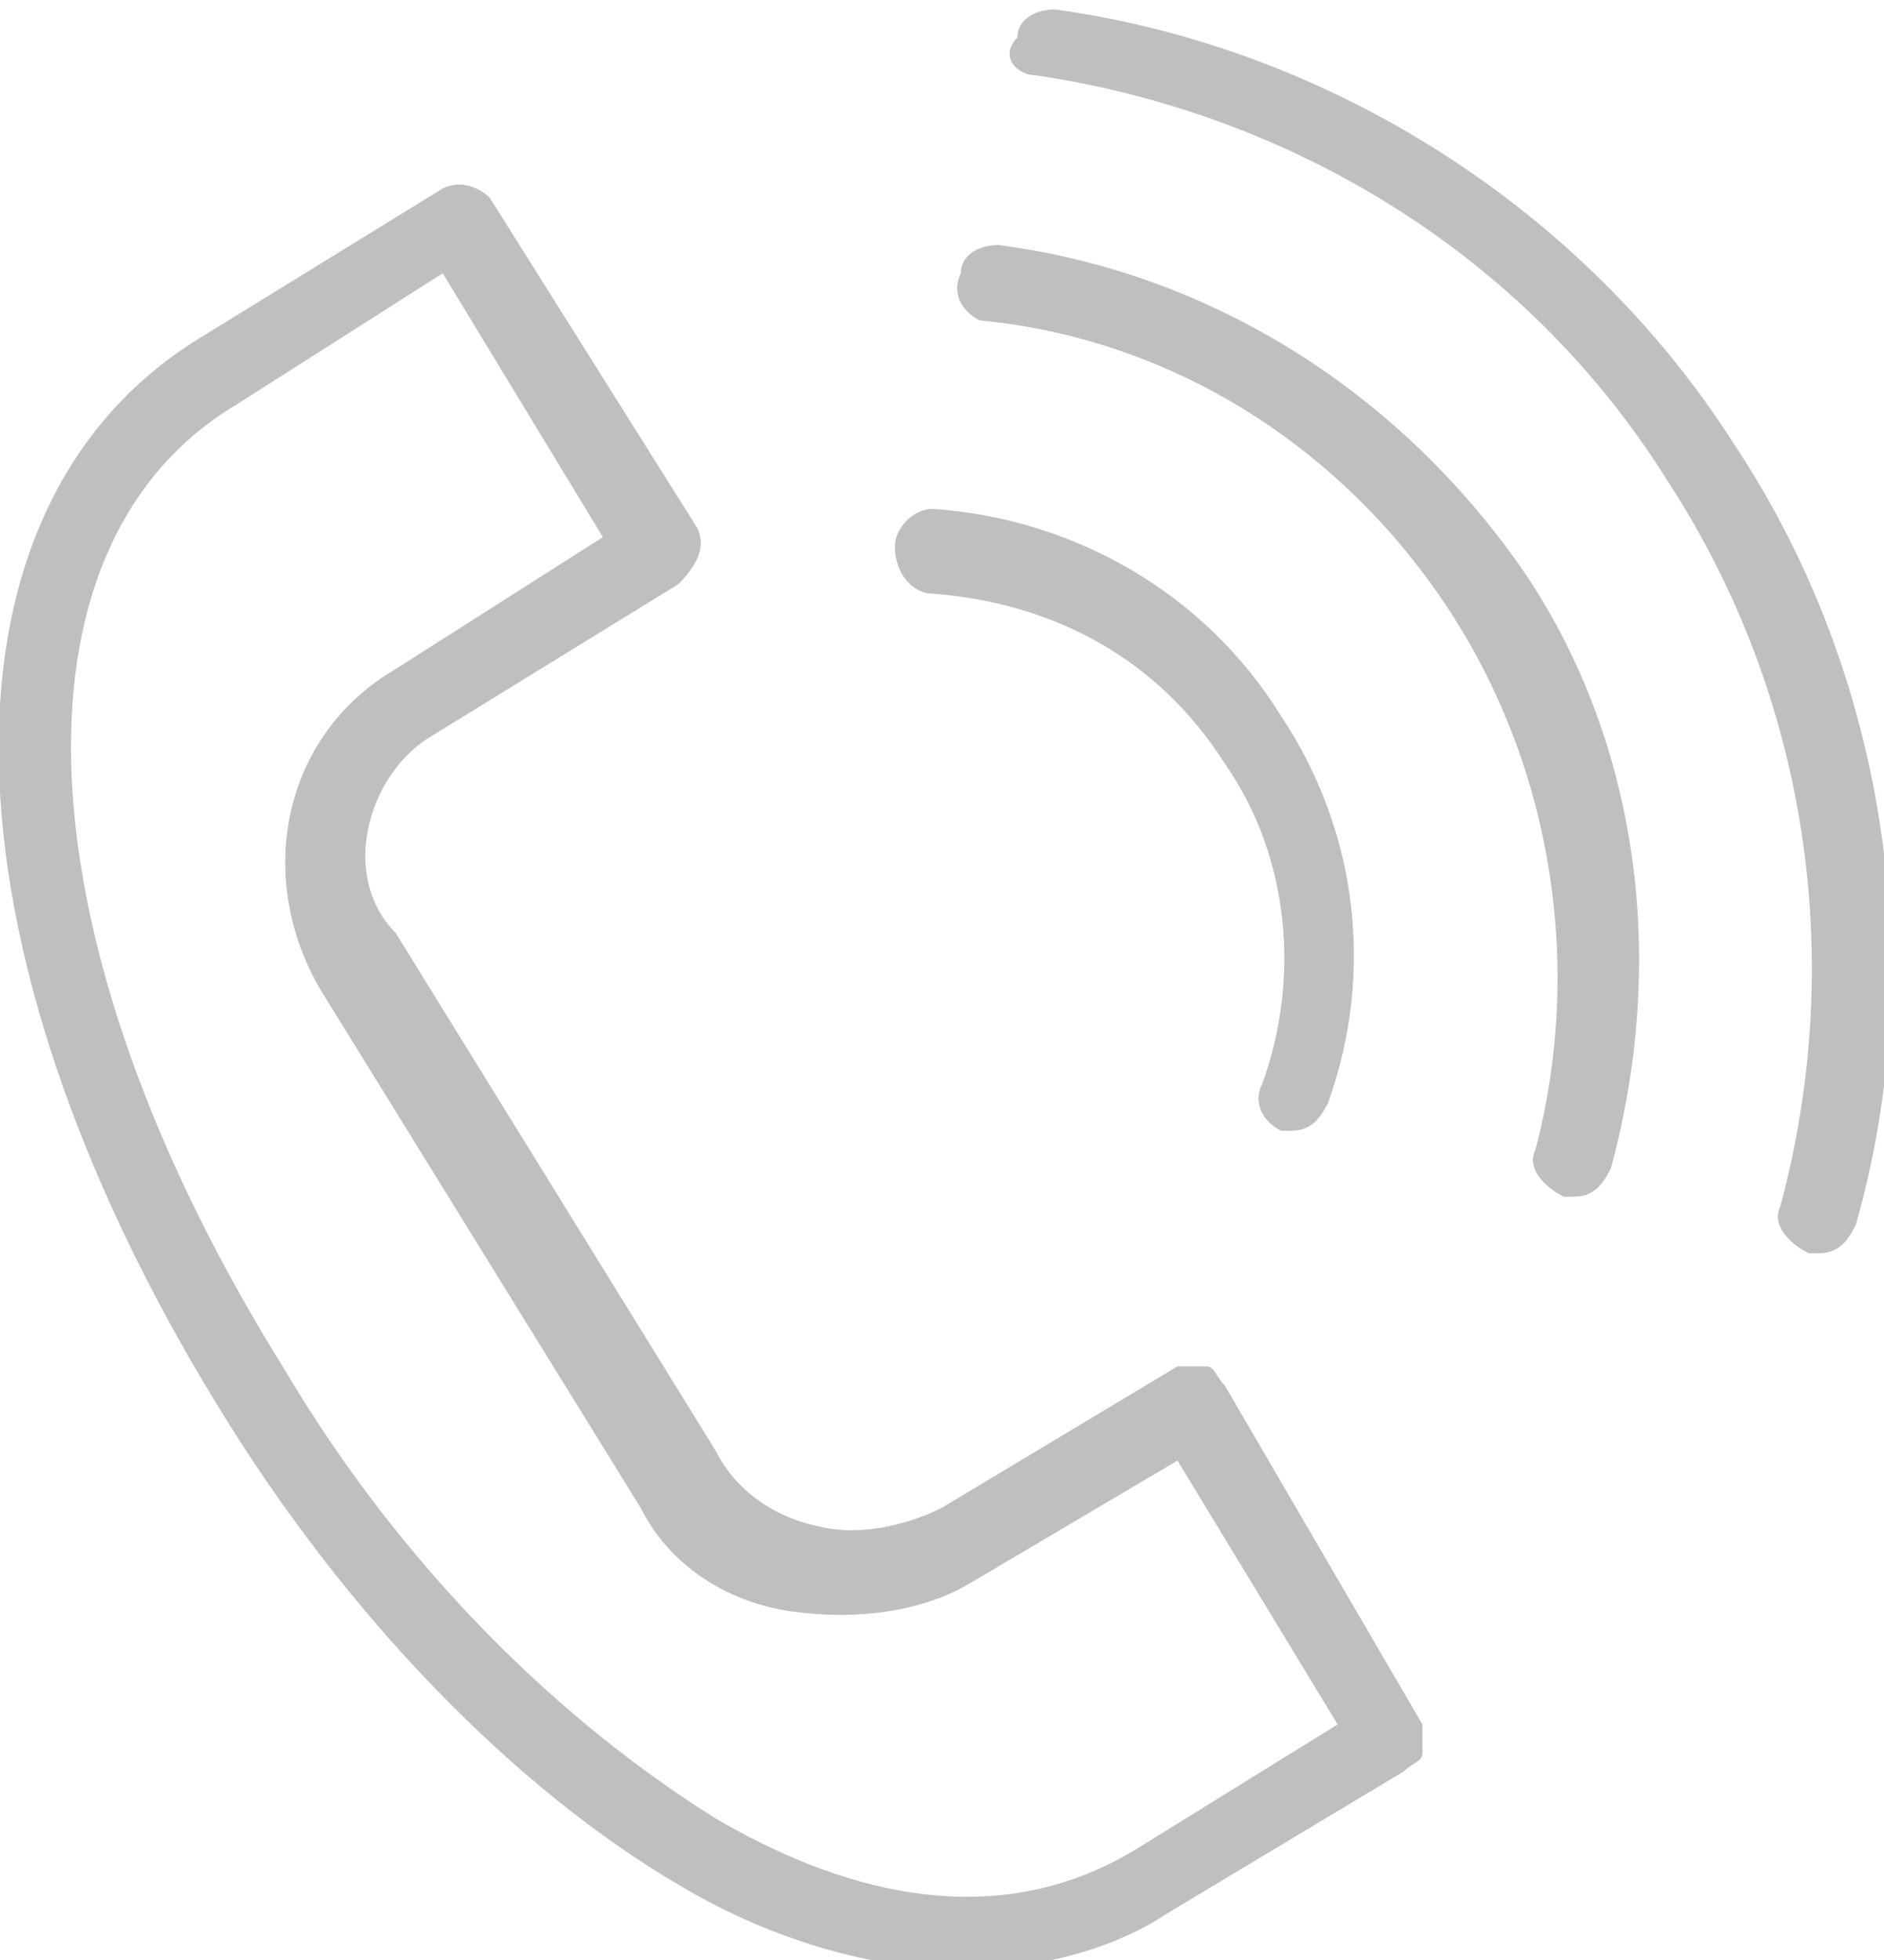 <?xml version="1.0" encoding="UTF-8"?> <!-- Generator: Adobe Illustrator 26.0.1, SVG Export Plug-In . SVG Version: 6.00 Build 0) --> <svg xmlns="http://www.w3.org/2000/svg" xmlns:xlink="http://www.w3.org/1999/xlink" id="Layer_1" x="0px" y="0px" viewBox="0 0 20 20.8" style="enable-background:new 0 0 20 20.8;" xml:space="preserve"> <style type="text/css"> .st0{fill:#BFBFBF;} </style> <path class="st0" d="M7.2,20c1,0.6,2.1,0.9,3,0.9c0.8,0,1.6-0.2,2.2-0.6l2.5-1.5c0.1-0.1,0.2-0.1,0.2-0.2s0-0.2,0-0.3L13,14.7 c-0.1-0.1-0.1-0.2-0.2-0.2c-0.1,0-0.2,0-0.3,0L10,16c-0.4,0.2-0.9,0.3-1.3,0.2c-0.5-0.1-0.9-0.4-1.1-0.8L4.2,9.9 C3.6,9.3,3.9,8.2,4.6,7.8l0,0l2.6-1.6C7.4,6,7.5,5.8,7.4,5.6L5.2,2.1C5.1,2,4.9,1.9,4.7,2L2.1,3.6C-0.8,5.4-0.7,10,2.3,14.9 C3.7,17.2,5.5,19,7.2,20z M2.5,4.3l2.2-1.4l1.7,2.8L4.2,7.1l0,0C3,7.8,2.7,9.3,3.4,10.5L6.8,16c0.3,0.6,0.9,1,1.6,1.1s1.4,0,1.9-0.3 l2.2-1.3l1.7,2.8l-2.1,1.3c-1.6,1-3.3,0.4-4.5-0.3c-1.6-1-3.3-2.6-4.6-4.8C0.2,10,0,5.8,2.5,4.3z"></path> <path class="st0" d="M9.9,6.3C11.2,6.4,12.3,7,13,8.1c0.7,1,0.8,2.3,0.4,3.4c-0.1,0.2,0,0.4,0.2,0.5h0.1c0.2,0,0.3-0.1,0.4-0.3 c0.5-1.4,0.3-2.9-0.5-4.1c-0.8-1.3-2.2-2.1-3.7-2.2c-0.2,0-0.4,0.2-0.4,0.4C9.5,6.1,9.7,6.3,9.9,6.3z"></path> <path class="st0" d="M10.4,3.4c2.1,0.2,3.9,1.4,5,3.1s1.4,3.8,0.9,5.7c-0.1,0.2,0.1,0.4,0.3,0.5h0.1c0.2,0,0.3-0.1,0.4-0.3 c0.6-2.2,0.3-4.5-0.9-6.3c-1.3-1.9-3.3-3.2-5.6-3.5c-0.2,0-0.4,0.1-0.4,0.3C10.1,3.1,10.2,3.3,10.4,3.4z"></path> <path class="st0" d="M11,0.8c2.7,0.4,5.2,1.9,6.7,4.3c1.5,2.3,1.9,5.1,1.2,7.7c-0.1,0.2,0.1,0.4,0.3,0.5h0.1c0.2,0,0.3-0.1,0.4-0.3 c0.8-2.8,0.3-5.9-1.3-8.3c-1.6-2.5-4.3-4.2-7.2-4.6c-0.2,0-0.4,0.1-0.4,0.3C10.6,0.6,10.8,0.8,11,0.8z"></path> </svg> 